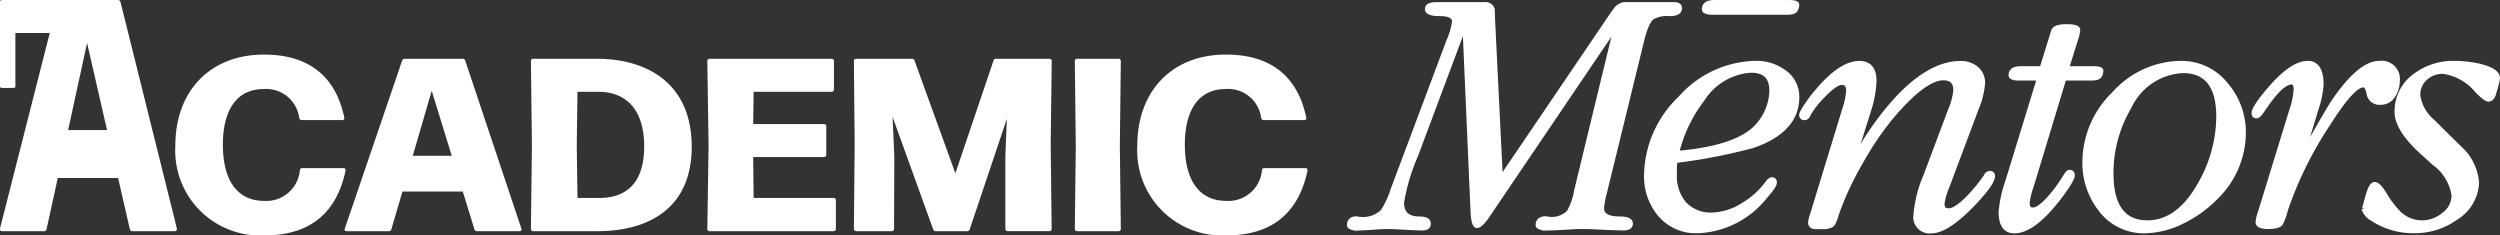 <svg xmlns="http://www.w3.org/2000/svg" xmlns:xlink="http://www.w3.org/1999/xlink" id="Logo_white" width="167.224" height="15.742" viewBox="0 0 167.224 15.742"><rect x="0" y="0" width="167.224" height="15.742" fill="#333333" stroke="none"/><defs><clipPath id="clip-path"><rect id="Rectangle_4" data-name="Rectangle 4" width="167.224" height="15.742" fill="#fff"></rect></clipPath></defs><g id="Group_6" data-name="Group 6" clip-path="url(#clip-path)"><path id="Path_33" data-name="Path 33" d="M20.933,10.609H18.166a.145.145,0,0,0-.149.132,2.251,2.251,0,0,1-2.4,2.059c-1.779,0-2.751-1.367-2.751-3.755,0-2.357.955-3.724,2.719-3.724a2.225,2.225,0,0,1,2.389,1.944.171.171,0,0,0,.163.132h2.719a.126.126,0,0,0,.132-.165c-.626-3-2.635-4.217-5.371-4.217-3.59,0-5.93,2.421-5.93,6.095a5.681,5.681,0,0,0,5.963,6c2.851,0,4.777-1.319,5.42-4.316.016-.116-.033-.182-.132-.182" transform="translate(2.042 0.636)" fill="#fff"></path><path id="Path_34" data-name="Path 34" d="M26.937,3.246h-3.87a.177.177,0,0,0-.182.116l-3.839,11.25c-.033.116.017.166.115.166H22a.16.16,0,0,0,.163-.133l.742-2.52h4.035l.775,2.52a.16.16,0,0,0,.165.133h2.849c.1,0,.165-.05.132-.166L27.1,3.362a.157.157,0,0,0-.165-.116M23.594,9.737l1.268-4.35L26.2,9.737Z" transform="translate(4.016 0.685)" fill="#fff"></path><path id="Path_35" data-name="Path 35" d="M33.741,3.246H29.474a.149.149,0,0,0-.148.149l.068,5.7-.068,5.535a.149.149,0,0,0,.148.149h4.3c3.362,0,6.308-1.483,6.308-5.65,0-4.233-2.98-5.882-6.342-5.882m.166,9.309H32.441l-.048-3.526.048-3.574h1.4c1.778,0,3.062,1.1,3.062,3.657,0,2.47-1.219,3.443-3,3.443" transform="translate(6.186 0.685)" fill="#fff"></path><path id="Path_36" data-name="Path 36" d="M47.522,12.555H42.169l-.033-2.736H46.88a.147.147,0,0,0,.148-.148V7.76a.147.147,0,0,0-.148-.148H42.136l.033-2.158h5.223a.149.149,0,0,0,.148-.149V3.395a.149.149,0,0,0-.148-.149H39.22a.149.149,0,0,0-.149.149l.084,5.717-.084,5.517a.148.148,0,0,0,.149.149h8.3a.148.148,0,0,0,.149-.149V12.7a.148.148,0,0,0-.149-.148" transform="translate(8.242 0.685)" fill="#fff"></path><path id="Path_37" data-name="Path 37" d="M60.248,3.246H56.673a.158.158,0,0,0-.165.116l-2.554,7.544L51.22,3.362a.177.177,0,0,0-.18-.116H47.316a.149.149,0,0,0-.149.149l.051,5.551-.051,5.683a.148.148,0,0,0,.149.149h2.389a.148.148,0,0,0,.148-.149l.017-4.875-.116-2.619,2.719,7.528a.177.177,0,0,0,.182.115h2.091a.158.158,0,0,0,.165-.115l2.487-7.4-.1,2.489v4.875a.147.147,0,0,0,.148.149h2.8a.147.147,0,0,0,.148-.149L60.33,8.946,60.4,3.395a.148.148,0,0,0-.148-.149" transform="translate(9.95 0.685)" fill="#fff"></path><path id="Path_38" data-name="Path 38" d="M62.3,3.246H59.518a.148.148,0,0,0-.148.149l.065,5.666-.065,5.568a.147.147,0,0,0,.148.149H62.3a.147.147,0,0,0,.147-.149l-.065-5.568.065-5.666a.148.148,0,0,0-.147-.149" transform="translate(12.524 0.685)" fill="#fff"></path><path id="Path_39" data-name="Path 39" d="M74.075,10.609H71.308a.145.145,0,0,0-.149.132,2.251,2.251,0,0,1-2.4,2.059C66.975,12.8,66,11.432,66,9.044c0-2.357.955-3.724,2.719-3.724a2.225,2.225,0,0,1,2.389,1.944.171.171,0,0,0,.163.132h2.719a.126.126,0,0,0,.132-.165c-.626-3-2.635-4.217-5.371-4.217-3.59,0-5.93,2.421-5.93,6.095a5.681,5.681,0,0,0,5.963,6c2.851,0,4.777-1.319,5.42-4.316.016-.116-.033-.182-.132-.182" transform="translate(13.253 0.636)" fill="#fff"></path><path id="Path_40" data-name="Path 40" d="M94.262,2.782c.245-1.033.489-1.4.653-1.523A1.868,1.868,0,0,1,96,1.055c.707,0,.813-.335.813-.536,0-.1-.04-.344-.395-.394V.119l-3.49,0a.99.99,0,0,0-.66.4c-.144.193-.281.386-.409.578l-7.048,10.39-.5-10.156L84.285.6a.616.616,0,0,0-.641-.484H80.384c-.632,0-.765.249-.765.458,0,.478.737.478.98.478.551,0,.83.119.83.355a4.369,4.369,0,0,1-.346,1.2L77.32,12.635a5.519,5.519,0,0,1-.656,1.4,1.769,1.769,0,0,1-1.551.421.69.69,0,0,0-.541.138.563.563,0,0,0-.167.437.3.3,0,0,0,.092.214,1.014,1.014,0,0,0,.721.145c.165,0,.472-.016.942-.047.386-.031.694-.047.915-.047.287,0,.683.016,1.182.047.586.031.989.047,1.2.047.5,0,.551-.318.551-.455,0-.219-.133-.48-.765-.48-.7,0-1.021-.294-1.021-.925a13.016,13.016,0,0,1,.918-3.083l3.016-8.054.512,11.741c.029.566.1,1.09.431,1.09.228,0,.483-.229.831-.741L92.092,2.425,89.6,12.7a4.1,4.1,0,0,1-.469,1.365,1.427,1.427,0,0,1-1.33.386.78.78,0,0,0-.613.153.552.552,0,0,0-.165.423.281.281,0,0,0,.088.206.963.963,0,0,0,.671.156l.148,0c.2,0,.558-.016,1.108-.047.448-.031.813-.047,1.083-.047.351,0,.813.016,1.373.047.708.031,1.17.047,1.413.047.561,0,.621-.318.621-.455,0-.317-.3-.48-.884-.48-1.044,0-1.044-.413-1.044-.568a6.177,6.177,0,0,1,.208-1.079Z" transform="translate(15.696 0.025)" fill="#fff"></path><path id="Path_41" data-name="Path 41" d="M93.222,10.154a37.069,37.069,0,0,0,4.886-.96c2.051-.7,3.09-1.849,3.09-3.4a2.162,2.162,0,0,0-.951-1.826,3.281,3.281,0,0,0-1.981-.607,7.049,7.049,0,0,0-5.145,2.4,7.429,7.429,0,0,0-2.309,5.224,4.111,4.111,0,0,0,.97,2.778,3.315,3.315,0,0,0,2.628,1.13,6.2,6.2,0,0,0,4.627-2.366c.584-.65.662-.891.662-1.041,0-.343-.4-.517-.737-.074a5.219,5.219,0,0,1-1.592,1.453,3.9,3.9,0,0,1-2.007.641,2.222,2.222,0,0,1-1.776-.725,2.733,2.733,0,0,1-.578-1.842l0-.526.031-.231Zm4.736-6c.843,0,1.235.378,1.235,1.187a3.418,3.418,0,0,1-.775,2.112C97.633,8.476,95.88,9.119,93.2,9.367A9.416,9.416,0,0,1,94.831,6.04a4,4,0,0,1,3.127-1.884" transform="translate(19.157 0.709)" fill="#fff"></path><path id="Path_42" data-name="Path 42" d="M112.149,10.721a.471.471,0,0,0-.423.312,10.826,10.826,0,0,1-1.093,1.336c-.682.7-1.056.853-1.25.853-.177,0-.28-.05-.28-.306a4.574,4.574,0,0,1,.344-1.155l1.911-5.094a5.755,5.755,0,0,0,.459-1.8,1.386,1.386,0,0,0-.476-1.1,1.745,1.745,0,0,0-1.17-.4c-1.391,0-2.86.82-4.362,2.436a19.375,19.375,0,0,0-2.318,3.122l.651-2.076a7.538,7.538,0,0,0,.413-2.146c0-1.1-.624-1.337-1.147-1.337-.886,0-1.855.643-2.954,1.954a6.356,6.356,0,0,0-.59.762c-.425.6-.483.792-.483.907a.327.327,0,0,0,.361.337c.13,0,.308-.065.411-.35a5.906,5.906,0,0,1,.949-1.2c.681-.7.992-.805,1.116-.805.148,0,.305.03.305.4a5.222,5.222,0,0,1-.277,1.259l-2.119,6.929a2.677,2.677,0,0,0-.15.6.434.434,0,0,0,.441.454l.006-.065v.067h.46a1.256,1.256,0,0,0,.776-.159c.085-.071.2-.222.362-.769a19.215,19.215,0,0,1,1.557-3.372,20.193,20.193,0,0,1,2.077-3.094c1.436-1.7,2.57-2.558,3.371-2.558.458,0,.664.2.664.662a4.085,4.085,0,0,1-.323,1.227l-1.69,4.5a8.257,8.257,0,0,0-.653,2.606,1.089,1.089,0,0,0,1.193,1.242c.8,0,1.832-.7,3.148-2.126,1-1.089,1.117-1.5,1.117-1.711a.315.315,0,0,0-.335-.337" transform="translate(20.965 0.71)" fill="#fff"></path><path id="Path_43" data-name="Path 43" d="M115.138,11.076c-.137,0-.254.108-.4.363-.173.268-.314.481-.42.636-.963,1.326-1.437,1.525-1.635,1.525-.077,0-.208,0-.208-.331a5.555,5.555,0,0,1,.277-1.093l2.143-7.07h1.7c.249,0,.595-.029.711-.277a.9.9,0,0,0,.1-.368c0-.314-.469-.314-.694-.314h-1.554l.549-1.755a2.576,2.576,0,0,0,.151-.671c0-.384-.653-.384-.931-.384-.562,0-.876.115-1,.383l-.75,2.427h-1.3c-.707,0-.813.375-.813.6,0,.36.54.36.717.36h1.129l-2.053,6.686a8.5,8.5,0,0,0-.459,2.1c0,1.184.572,1.433,1.05,1.433.954,0,2.036-.833,3.3-2.545.658-.9.746-1.183.746-1.338a.334.334,0,0,0-.358-.361" transform="translate(23.288 0.282)" fill="#fff"></path><path id="Path_44" data-name="Path 44" d="M121.6,3.363a6.223,6.223,0,0,0-4.562,2.088,6.558,6.558,0,0,0-2.013,4.629,5.186,5.186,0,0,0,1.085,3.3,3.765,3.765,0,0,0,3.084,1.517,6.028,6.028,0,0,0,2.6-.66,8.1,8.1,0,0,0,2.188-1.557,6.226,6.226,0,0,0,1.979-4.5,5.049,5.049,0,0,0-1.232-3.348A3.948,3.948,0,0,0,121.6,3.363m2.38,3.742a9.02,9.02,0,0,1-1.213,4.416c-.928,1.665-2.068,2.508-3.388,2.508-1.531,0-2.274-1.034-2.274-3.163a8.515,8.515,0,0,1,1.187-4.341,4.019,4.019,0,0,1,3.461-2.344c1.5,0,2.228.957,2.228,2.924" transform="translate(24.265 0.709)" fill="#fff"></path><path id="Path_45" data-name="Path 45" d="M132.066,5.579a.861.861,0,0,0,.952.719,1.085,1.085,0,0,0,.939-.515,1.86,1.86,0,0,0,.327-1.058,1.218,1.218,0,0,0-1.361-1.362c-.941,0-1.991.873-3.211,2.671-.222.332-.694,1.135-1.433,2.44l.569-1.867a6.373,6.373,0,0,0,.34-1.669c0-1.3-.572-1.575-1.051-1.575-.723,0-1.544.526-2.508,1.606-1.114,1.268-1.257,1.681-1.257,1.9a.317.317,0,0,0,.337.338c.149,0,.294-.126.5-.431l.216-.31c.862-1.258,1.357-1.521,1.621-1.521.039,0,.14,0,.14.331a5.123,5.123,0,0,1-.28,1.33l-2.094,6.809h0a3.007,3.007,0,0,0-.174.717c0,.317.281.478.836.478.512,0,.819-.088.97-.281a3.64,3.64,0,0,0,.337-.912,24.612,24.612,0,0,1,2.861-5.791c1.366-2.169,1.973-2.492,2.212-2.492.046,0,.143.094.216.447" transform="translate(26.236 0.709)" fill="#fff"></path><path id="Path_46" data-name="Path 46" d="M138.381,3.558a8.053,8.053,0,0,0-1.728-.195,4.376,4.376,0,0,0-2.721.869,3.063,3.063,0,0,0-1.281,2.538c0,.836.579,1.766,1.769,2.841l.786.714a3.089,3.089,0,0,1,1.255,2.04,1.428,1.428,0,0,1-.615,1.165,2.121,2.121,0,0,1-1.334.5,2.068,2.068,0,0,1-1.5-.62,6.261,6.261,0,0,1-.9-1.2c-.315-.517-.557-.747-.788-.747-.258,0-.446.286-.627.958-.166.607-.206.737-.216.763l.148.068h-.165V13.4l.022,0a1.326,1.326,0,0,0,.6.654,5.091,5.091,0,0,0,2.83.837,4.884,4.884,0,0,0,2.933-.913,3.035,3.035,0,0,0,1.452-2.472A3.557,3.557,0,0,0,137.224,9.2q-.952-.926-1.879-1.855a2.678,2.678,0,0,1-.975-1.689,1.318,1.318,0,0,1,.435-1.018,1.526,1.526,0,0,1,1.086-.407,3.465,3.465,0,0,1,2.191,1.259c.526.527.729.6.857.6s.332-.069.473-.414c.031-.125.07-.254.12-.406a5.925,5.925,0,0,0,.171-.733c0-.442-.431-.76-1.322-.975" transform="translate(27.521 0.709)" fill="#fff"></path><path id="Path_47" data-name="Path 47" d="M97.946.986h1.746c.257,0,.612-.029.73-.283a.912.912,0,0,0,.1-.379c0-.322-.482-.322-.713-.322H94.842c-.727,0-.834.385-.834.615,0,.369.555.369.736.369h3.2Z" transform="translate(19.831 0)" fill="#fff"></path><path id="Path_48" data-name="Path 48" d="M8.065.155C8.032.044,7.984,0,7.9,0H.114A.114.114,0,0,0,0,.114V5.768a.115.115,0,0,0,.114.115h.8a.116.116,0,0,0,.115-.115V2.206h2.3L.01,15.241c-.033.155.017.222.116.222H2.96c.081,0,.148-.067.163-.178l.742-3.379H7.9l.775,3.379c.016.111.082.178.165.178h2.849c.1,0,.165-.067.132-.222ZM4.557,8.7,5.825,2.871,7.159,8.7Z" transform="translate(0)" fill="#fff"></path></g></svg>